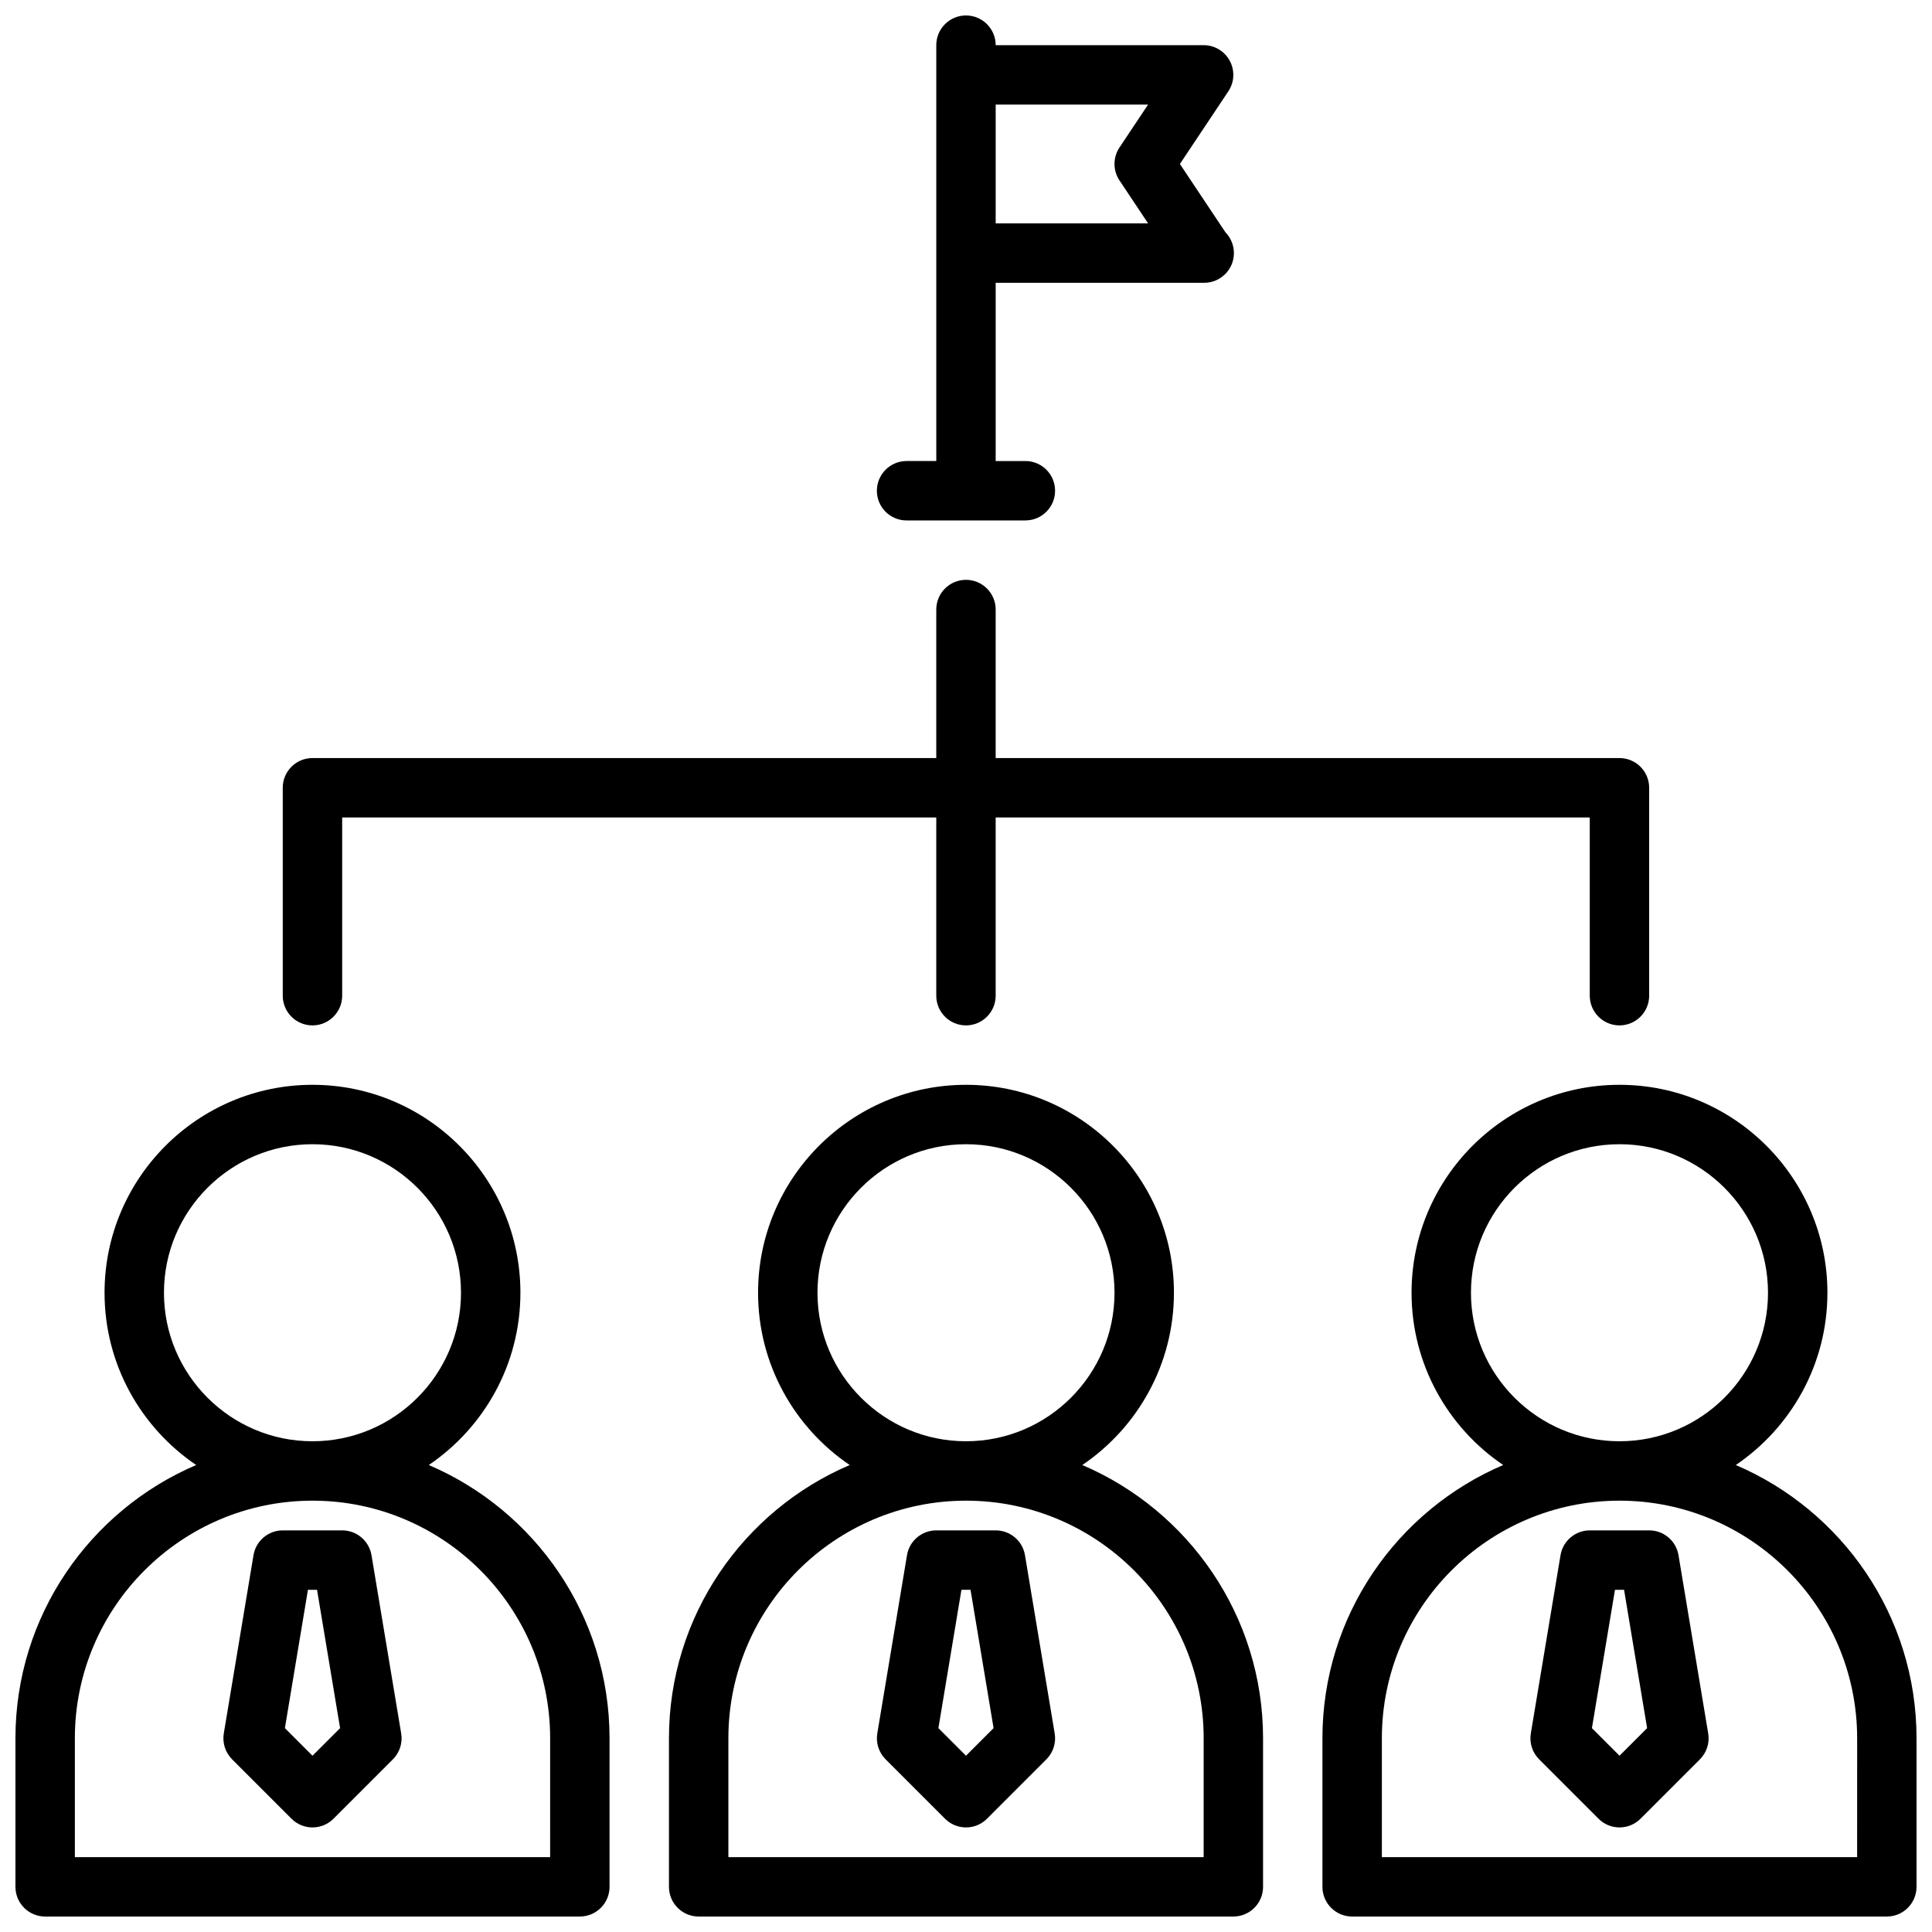 <?xml version="1.0" encoding="UTF-8"?>
<!-- Uploaded to: ICON Repo, www.iconrepo.com, Generator: ICON Repo Mixer Tools -->
<svg width="800px" height="800px" version="1.1" viewBox="144 144 512 512" xmlns="http://www.w3.org/2000/svg">
 <defs>
  <clipPath id="d">
   <path d="m321 431h158v220.9h-158z"/>
  </clipPath>
  <clipPath id="c">
   <path d="m494 431h157.9v220.9h-157.9z"/>
  </clipPath>
  <clipPath id="b">
   <path d="m148.09 431h157.91v220.9h-157.91z"/>
  </clipPath>
  <clipPath id="a">
   <path d="m376 148.09h96v133.91h-96z"/>
  </clipPath>
 </defs>
 <g clip-path="url(#d)">
  <path d="m430.82 532.25c14.645-9.922 24.285-26.68 24.285-45.66 0-30.387-24.719-55.105-55.105-55.105-30.387 0-55.105 24.719-55.105 55.105 0 18.98 9.645 35.738 24.285 45.656-28.129 12.016-47.898 39.953-47.898 72.426v39.359c0 4.344 3.527 7.871 7.871 7.871h141.7c4.344 0 7.871-3.527 7.871-7.871v-39.359c0.004-32.473-19.762-60.41-47.898-72.422zm-70.18-45.66c0-21.703 17.656-39.359 39.359-39.359s39.359 17.656 39.359 39.359-17.656 39.359-39.359 39.359c-21.699 0-39.359-17.656-39.359-39.359zm102.34 149.57h-125.95v-31.488c0-34.723 28.254-62.977 62.977-62.977s62.977 28.254 62.977 62.977z"/>
 </g>
 <path d="m415.63 556.14c-0.629-3.785-3.914-6.574-7.762-6.574h-15.742c-3.848 0-7.133 2.785-7.762 6.574l-7.871 47.23c-0.418 2.512 0.402 5.062 2.195 6.863l15.742 15.742c1.535 1.539 3.551 2.312 5.566 2.312s4.031-0.77 5.566-2.305l15.742-15.742c1.793-1.801 2.621-4.352 2.195-6.863zm-15.633 53.145-7.312-7.312 6.106-36.66h2.41l6.109 36.66z"/>
 <g clip-path="url(#c)">
  <path d="m604 532.25c14.641-9.922 24.285-26.68 24.285-45.66 0-30.387-24.719-55.105-55.105-55.105-30.387 0-55.105 24.719-55.105 55.105 0 18.98 9.645 35.738 24.285 45.656-28.133 12.016-47.902 39.953-47.902 72.426v39.359c0 4.344 3.527 7.871 7.871 7.871h141.7c4.344 0 7.871-3.527 7.871-7.871v-39.359c0.004-32.473-19.762-60.41-47.895-72.422zm-70.18-45.66c0-21.703 17.656-39.359 39.359-39.359s39.359 17.656 39.359 39.359-17.656 39.359-39.359 39.359-39.359-17.656-39.359-39.359zm102.34 149.57h-125.95v-31.488c0-34.723 28.254-62.977 62.977-62.977s62.977 28.254 62.977 62.977z"/>
 </g>
 <path d="m588.82 556.14c-0.629-3.785-3.91-6.574-7.762-6.574h-15.742c-3.848 0-7.133 2.785-7.762 6.574l-7.871 47.23c-0.418 2.512 0.402 5.062 2.195 6.863l15.742 15.742c1.535 1.539 3.551 2.312 5.566 2.312s4.031-0.77 5.566-2.305l15.742-15.742c1.793-1.801 2.621-4.352 2.195-6.863zm-15.633 53.145-7.312-7.312 6.109-36.66h2.41l6.109 36.66z"/>
 <g clip-path="url(#b)">
  <path d="m257.63 532.25c14.641-9.922 24.285-26.68 24.285-45.66 0-30.387-24.719-55.105-55.105-55.105s-55.105 24.719-55.105 55.105c0 18.98 9.645 35.738 24.285 45.656-28.133 12.016-47.898 39.953-47.898 72.426v39.359c0 4.344 3.527 7.871 7.871 7.871h141.7c4.344 0 7.871-3.527 7.871-7.871v-39.359c0.004-32.473-19.766-60.41-47.898-72.422zm-70.18-45.66c0-21.703 17.656-39.359 39.359-39.359s39.359 17.656 39.359 39.359-17.656 39.359-39.359 39.359-39.359-17.656-39.359-39.359zm102.34 149.57h-125.95v-31.488c0-34.723 28.254-62.977 62.977-62.977s62.977 28.254 62.977 62.977z"/>
 </g>
 <path d="m242.45 556.14c-0.633-3.785-3.914-6.574-7.762-6.574h-15.746c-3.848 0-7.133 2.785-7.762 6.574l-7.871 47.23c-0.418 2.512 0.402 5.062 2.195 6.863l15.742 15.742c1.539 1.539 3.551 2.312 5.566 2.312s4.031-0.77 5.566-2.305l15.742-15.742c1.793-1.801 2.621-4.352 2.195-6.863zm-15.637 53.145-7.312-7.312 6.109-36.66h2.41l6.109 36.66z"/>
 <path d="m226.81 415.74c4.344 0 7.871-3.527 7.871-7.871v-47.23h157.44v47.23c0 4.344 3.527 7.871 7.871 7.871s7.871-3.527 7.871-7.871v-47.23h157.44v47.23c0 4.344 3.527 7.871 7.871 7.871s7.871-3.527 7.871-7.871v-55.105c0-4.344-3.527-7.871-7.871-7.871h-165.31v-39.359c0-4.344-3.527-7.871-7.871-7.871s-7.871 3.527-7.871 7.871v39.359h-165.32c-4.344 0-7.871 3.527-7.871 7.871v55.105c0 4.344 3.527 7.871 7.871 7.871z"/>
 <g clip-path="url(#a)">
  <path d="m384.25 281.92h31.488c4.344 0 7.871-3.527 7.871-7.871s-3.527-7.871-7.871-7.871h-7.871v-47.234h55.105 0.156c4.344 0 7.871-3.527 7.871-7.871 0-2.133-0.852-4.07-2.227-5.488l-12.086-18.129 12.832-19.246c1.613-2.418 1.762-5.519 0.395-8.078-1.379-2.566-4.039-4.164-6.941-4.164h-55.105c0-4.344-3.527-7.871-7.871-7.871s-7.871 3.527-7.871 7.871v110.21h-7.871c-4.344 0-7.871 3.527-7.871 7.871-0.004 4.348 3.523 7.875 7.867 7.875zm64.008-110.21-7.582 11.375c-1.762 2.644-1.762 6.086 0 8.73l7.582 11.383h-40.391v-31.488z"/>
 </g>
</svg>